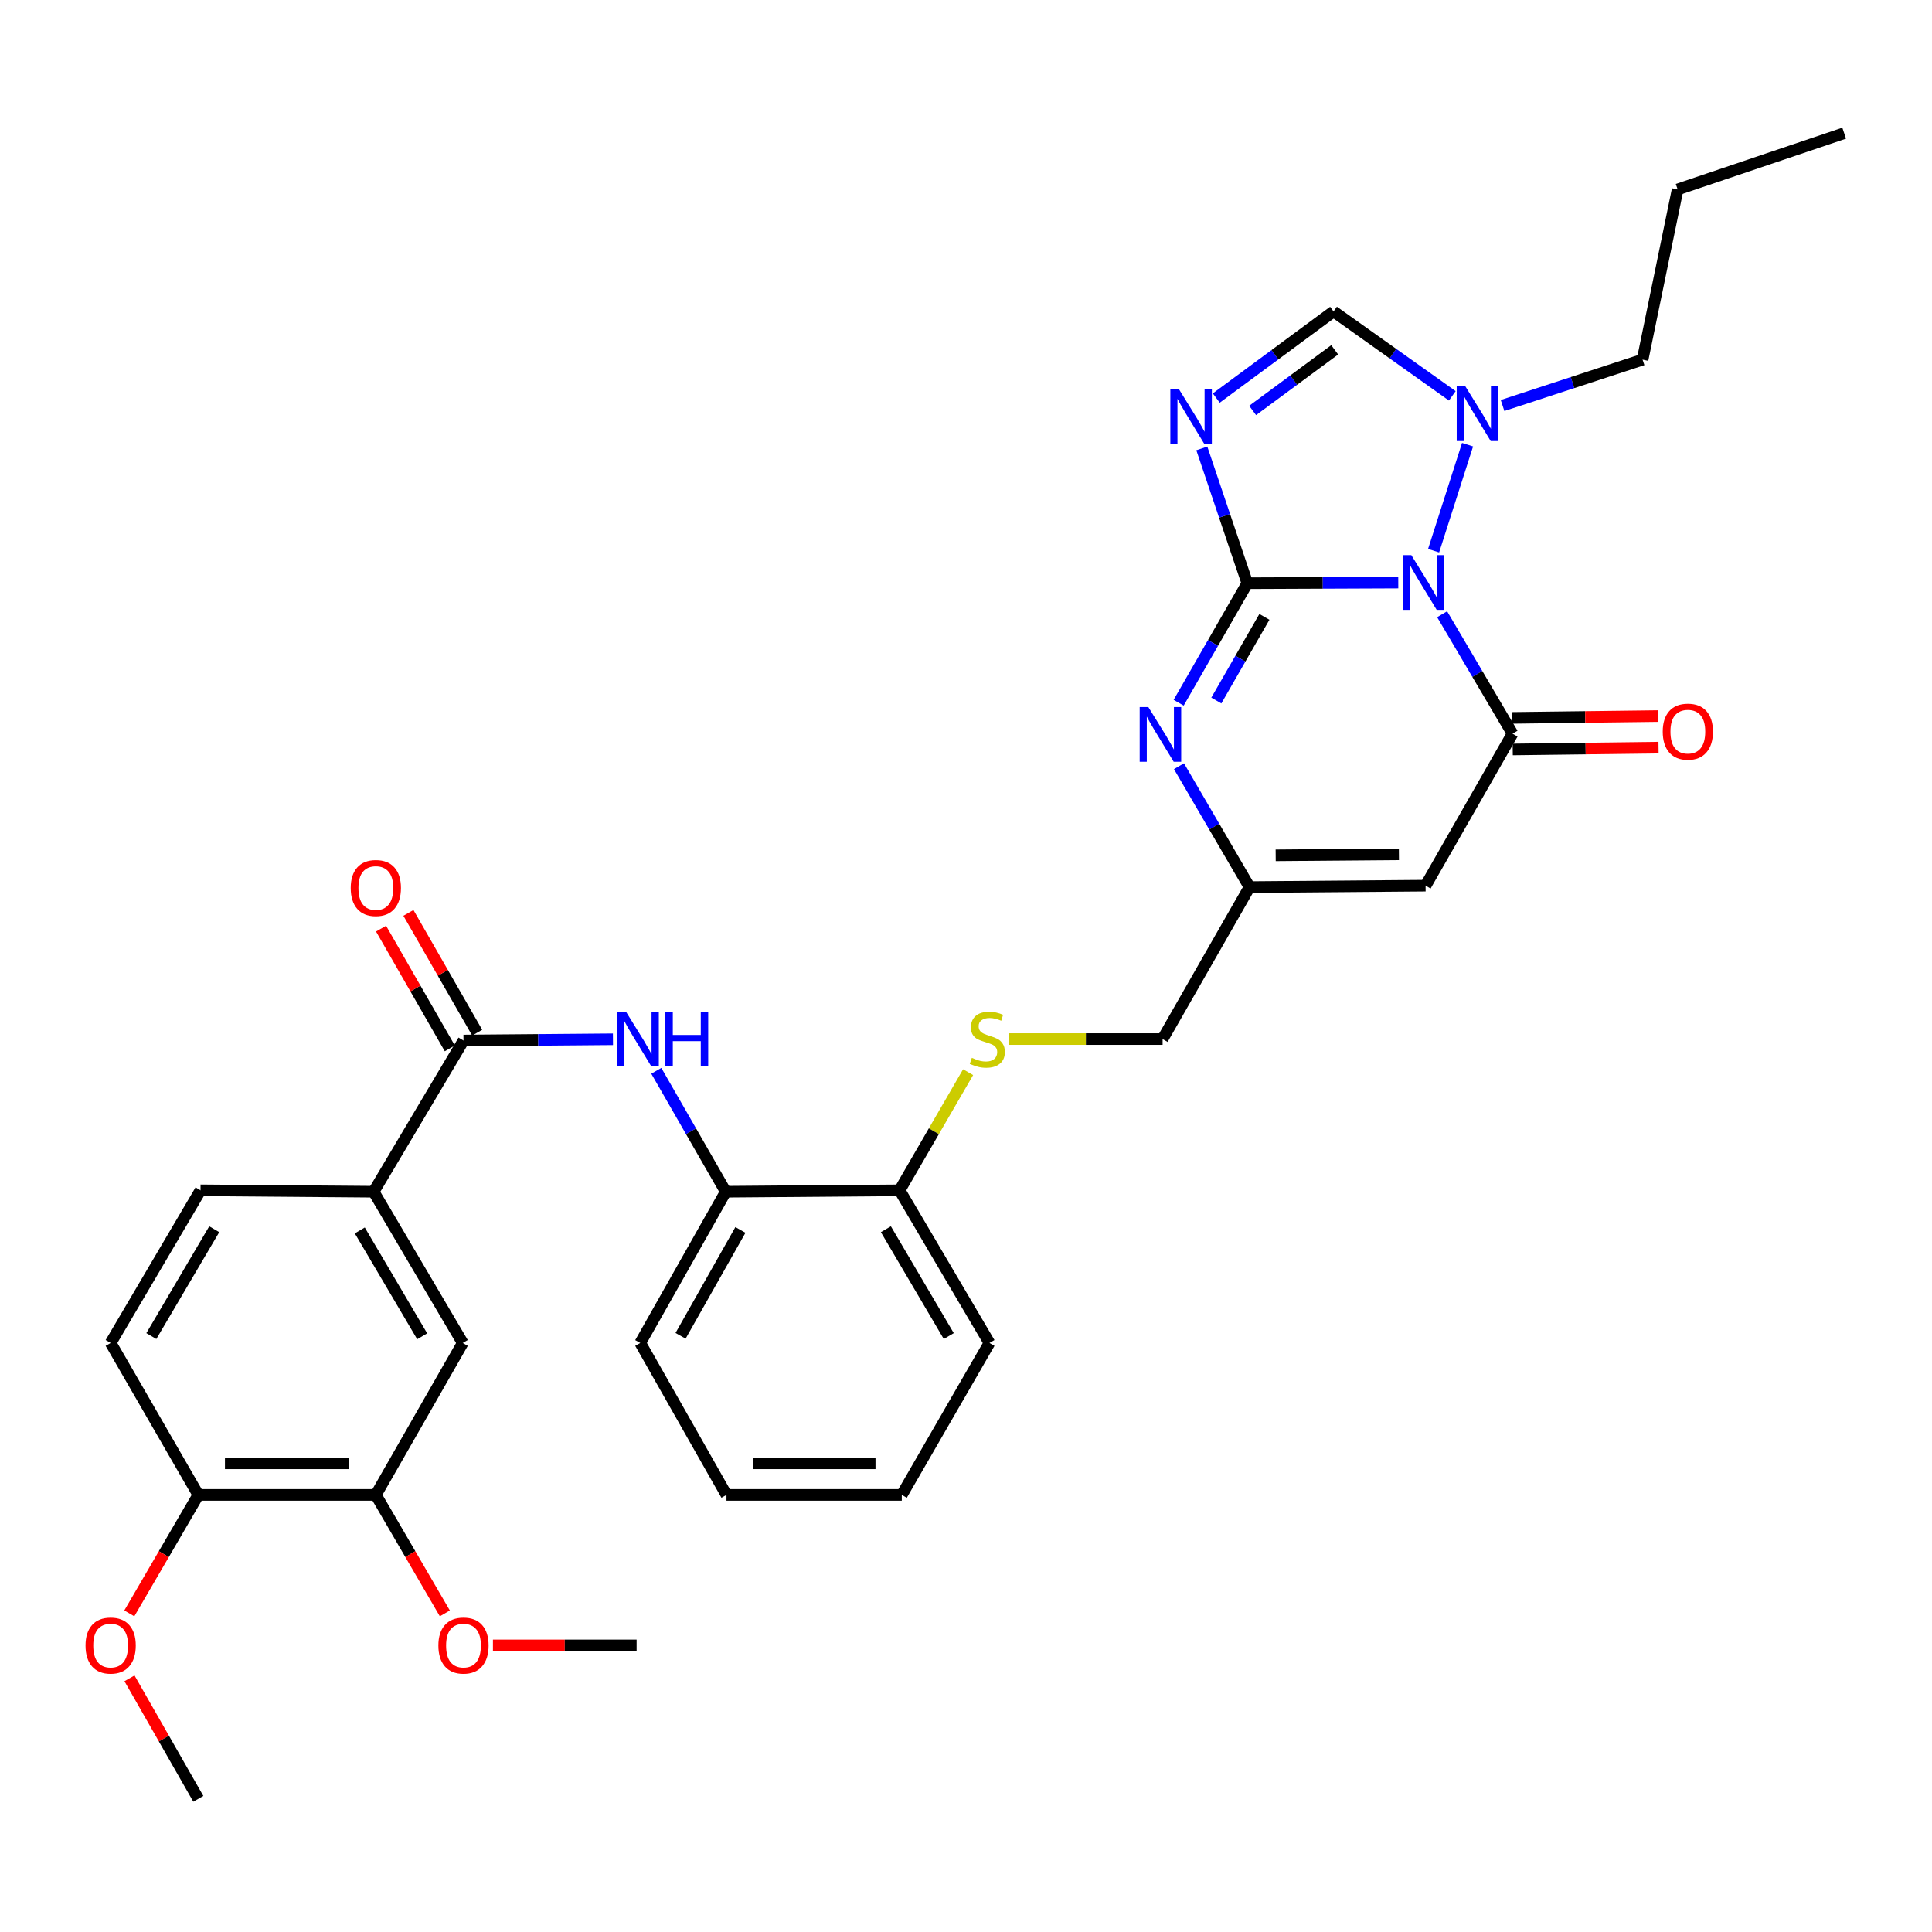 <?xml version='1.0' encoding='iso-8859-1'?>
<svg version='1.1' baseProfile='full'
              xmlns='http://www.w3.org/2000/svg'
                      xmlns:rdkit='http://www.rdkit.org/xml'
                      xmlns:xlink='http://www.w3.org/1999/xlink'
                  xml:space='preserve'
width='1000px' height='1000px' viewBox='0 0 1000 1000'>
<!-- END OF HEADER -->
<rect style='opacity:1.0;fill:#FFFFFF;stroke:none' width='1000' height='1000' x='0' y='0'> </rect>
<path class='bond-0' d='M 645.614,301.87 L 684.679,301.707' style='fill:none;fill-rule:evenodd;stroke:#000000;stroke-width:6px;stroke-linecap:butt;stroke-linejoin:miter;stroke-opacity:1' />
<path class='bond-0' d='M 684.679,301.707 L 723.744,301.544' style='fill:none;fill-rule:evenodd;stroke:#0000FF;stroke-width:6px;stroke-linecap:butt;stroke-linejoin:miter;stroke-opacity:1' />
<path class='bond-1' d='M 645.614,301.87 L 633.836,266.982' style='fill:none;fill-rule:evenodd;stroke:#000000;stroke-width:6px;stroke-linecap:butt;stroke-linejoin:miter;stroke-opacity:1' />
<path class='bond-1' d='M 633.836,266.982 L 622.059,232.094' style='fill:none;fill-rule:evenodd;stroke:#0000FF;stroke-width:6px;stroke-linecap:butt;stroke-linejoin:miter;stroke-opacity:1' />
<path class='bond-3' d='M 645.614,301.87 L 627.845,332.796' style='fill:none;fill-rule:evenodd;stroke:#000000;stroke-width:6px;stroke-linecap:butt;stroke-linejoin:miter;stroke-opacity:1' />
<path class='bond-3' d='M 627.845,332.796 L 610.075,363.722' style='fill:none;fill-rule:evenodd;stroke:#0000FF;stroke-width:6px;stroke-linecap:butt;stroke-linejoin:miter;stroke-opacity:1' />
<path class='bond-3' d='M 654.451,319.289 L 642.012,340.936' style='fill:none;fill-rule:evenodd;stroke:#000000;stroke-width:6px;stroke-linecap:butt;stroke-linejoin:miter;stroke-opacity:1' />
<path class='bond-3' d='M 642.012,340.936 L 629.574,362.584' style='fill:none;fill-rule:evenodd;stroke:#0000FF;stroke-width:6px;stroke-linecap:butt;stroke-linejoin:miter;stroke-opacity:1' />
<path class='bond-2' d='M 746.445,317.92 L 764.661,348.834' style='fill:none;fill-rule:evenodd;stroke:#0000FF;stroke-width:6px;stroke-linecap:butt;stroke-linejoin:miter;stroke-opacity:1' />
<path class='bond-2' d='M 764.661,348.834 L 782.877,379.748' style='fill:none;fill-rule:evenodd;stroke:#000000;stroke-width:6px;stroke-linecap:butt;stroke-linejoin:miter;stroke-opacity:1' />
<path class='bond-5' d='M 742.031,285.036 L 759.601,230.165' style='fill:none;fill-rule:evenodd;stroke:#0000FF;stroke-width:6px;stroke-linecap:butt;stroke-linejoin:miter;stroke-opacity:1' />
<path class='bond-6' d='M 629.542,206.034 L 659.891,183.619' style='fill:none;fill-rule:evenodd;stroke:#0000FF;stroke-width:6px;stroke-linecap:butt;stroke-linejoin:miter;stroke-opacity:1' />
<path class='bond-6' d='M 659.891,183.619 L 690.24,161.203' style='fill:none;fill-rule:evenodd;stroke:#000000;stroke-width:6px;stroke-linecap:butt;stroke-linejoin:miter;stroke-opacity:1' />
<path class='bond-6' d='M 648.355,212.453 L 669.599,196.762' style='fill:none;fill-rule:evenodd;stroke:#0000FF;stroke-width:6px;stroke-linecap:butt;stroke-linejoin:miter;stroke-opacity:1' />
<path class='bond-6' d='M 669.599,196.762 L 690.843,181.071' style='fill:none;fill-rule:evenodd;stroke:#000000;stroke-width:6px;stroke-linecap:butt;stroke-linejoin:miter;stroke-opacity:1' />
<path class='bond-14' d='M 782.979,387.917 L 820.72,387.445' style='fill:none;fill-rule:evenodd;stroke:#000000;stroke-width:6px;stroke-linecap:butt;stroke-linejoin:miter;stroke-opacity:1' />
<path class='bond-14' d='M 820.72,387.445 L 858.46,386.973' style='fill:none;fill-rule:evenodd;stroke:#FF0000;stroke-width:6px;stroke-linecap:butt;stroke-linejoin:miter;stroke-opacity:1' />
<path class='bond-14' d='M 782.775,371.579 L 820.516,371.107' style='fill:none;fill-rule:evenodd;stroke:#000000;stroke-width:6px;stroke-linecap:butt;stroke-linejoin:miter;stroke-opacity:1' />
<path class='bond-14' d='M 820.516,371.107 L 858.256,370.635' style='fill:none;fill-rule:evenodd;stroke:#FF0000;stroke-width:6px;stroke-linecap:butt;stroke-linejoin:miter;stroke-opacity:1' />
<path class='bond-34' d='M 782.877,379.748 L 737.879,458.415' style='fill:none;fill-rule:evenodd;stroke:#000000;stroke-width:6px;stroke-linecap:butt;stroke-linejoin:miter;stroke-opacity:1' />
<path class='bond-7' d='M 610.241,396.586 L 628.499,427.873' style='fill:none;fill-rule:evenodd;stroke:#0000FF;stroke-width:6px;stroke-linecap:butt;stroke-linejoin:miter;stroke-opacity:1' />
<path class='bond-7' d='M 628.499,427.873 L 646.757,459.159' style='fill:none;fill-rule:evenodd;stroke:#000000;stroke-width:6px;stroke-linecap:butt;stroke-linejoin:miter;stroke-opacity:1' />
<path class='bond-4' d='M 737.879,458.415 L 646.757,459.159' style='fill:none;fill-rule:evenodd;stroke:#000000;stroke-width:6px;stroke-linecap:butt;stroke-linejoin:miter;stroke-opacity:1' />
<path class='bond-4' d='M 724.078,442.187 L 660.292,442.709' style='fill:none;fill-rule:evenodd;stroke:#000000;stroke-width:6px;stroke-linecap:butt;stroke-linejoin:miter;stroke-opacity:1' />
<path class='bond-23' d='M 777.719,209.891 L 813.958,198.024' style='fill:none;fill-rule:evenodd;stroke:#0000FF;stroke-width:6px;stroke-linecap:butt;stroke-linejoin:miter;stroke-opacity:1' />
<path class='bond-23' d='M 813.958,198.024 L 850.197,186.157' style='fill:none;fill-rule:evenodd;stroke:#000000;stroke-width:6px;stroke-linecap:butt;stroke-linejoin:miter;stroke-opacity:1' />
<path class='bond-33' d='M 751.706,204.887 L 720.973,183.045' style='fill:none;fill-rule:evenodd;stroke:#0000FF;stroke-width:6px;stroke-linecap:butt;stroke-linejoin:miter;stroke-opacity:1' />
<path class='bond-33' d='M 720.973,183.045 L 690.24,161.203' style='fill:none;fill-rule:evenodd;stroke:#000000;stroke-width:6px;stroke-linecap:butt;stroke-linejoin:miter;stroke-opacity:1' />
<path class='bond-20' d='M 646.757,459.159 L 601.759,537.809' style='fill:none;fill-rule:evenodd;stroke:#000000;stroke-width:6px;stroke-linecap:butt;stroke-linejoin:miter;stroke-opacity:1' />
<path class='bond-8' d='M 239.905,538.571 L 278.585,538.245' style='fill:none;fill-rule:evenodd;stroke:#000000;stroke-width:6px;stroke-linecap:butt;stroke-linejoin:miter;stroke-opacity:1' />
<path class='bond-8' d='M 278.585,538.245 L 317.265,537.918' style='fill:none;fill-rule:evenodd;stroke:#0000FF;stroke-width:6px;stroke-linecap:butt;stroke-linejoin:miter;stroke-opacity:1' />
<path class='bond-10' d='M 239.905,538.571 L 193.391,616.83' style='fill:none;fill-rule:evenodd;stroke:#000000;stroke-width:6px;stroke-linecap:butt;stroke-linejoin:miter;stroke-opacity:1' />
<path class='bond-18' d='M 246.99,534.503 L 229.196,503.512' style='fill:none;fill-rule:evenodd;stroke:#000000;stroke-width:6px;stroke-linecap:butt;stroke-linejoin:miter;stroke-opacity:1' />
<path class='bond-18' d='M 229.196,503.512 L 211.402,472.52' style='fill:none;fill-rule:evenodd;stroke:#FF0000;stroke-width:6px;stroke-linecap:butt;stroke-linejoin:miter;stroke-opacity:1' />
<path class='bond-18' d='M 232.82,542.639 L 215.026,511.647' style='fill:none;fill-rule:evenodd;stroke:#000000;stroke-width:6px;stroke-linecap:butt;stroke-linejoin:miter;stroke-opacity:1' />
<path class='bond-18' d='M 215.026,511.647 L 197.232,480.656' style='fill:none;fill-rule:evenodd;stroke:#FF0000;stroke-width:6px;stroke-linecap:butt;stroke-linejoin:miter;stroke-opacity:1' />
<path class='bond-9' d='M 339.706,554.247 L 357.679,585.538' style='fill:none;fill-rule:evenodd;stroke:#0000FF;stroke-width:6px;stroke-linecap:butt;stroke-linejoin:miter;stroke-opacity:1' />
<path class='bond-9' d='M 357.679,585.538 L 375.652,616.83' style='fill:none;fill-rule:evenodd;stroke:#000000;stroke-width:6px;stroke-linecap:butt;stroke-linejoin:miter;stroke-opacity:1' />
<path class='bond-12' d='M 193.391,616.83 L 239.523,695.116' style='fill:none;fill-rule:evenodd;stroke:#000000;stroke-width:6px;stroke-linecap:butt;stroke-linejoin:miter;stroke-opacity:1' />
<path class='bond-12' d='M 186.233,636.868 L 218.526,691.668' style='fill:none;fill-rule:evenodd;stroke:#000000;stroke-width:6px;stroke-linecap:butt;stroke-linejoin:miter;stroke-opacity:1' />
<path class='bond-19' d='M 193.391,616.83 L 103.785,616.104' style='fill:none;fill-rule:evenodd;stroke:#000000;stroke-width:6px;stroke-linecap:butt;stroke-linejoin:miter;stroke-opacity:1' />
<path class='bond-11' d='M 375.652,616.83 L 465.639,616.104' style='fill:none;fill-rule:evenodd;stroke:#000000;stroke-width:6px;stroke-linecap:butt;stroke-linejoin:miter;stroke-opacity:1' />
<path class='bond-25' d='M 375.652,616.83 L 331.399,695.116' style='fill:none;fill-rule:evenodd;stroke:#000000;stroke-width:6px;stroke-linecap:butt;stroke-linejoin:miter;stroke-opacity:1' />
<path class='bond-25' d='M 383.239,636.614 L 352.261,691.414' style='fill:none;fill-rule:evenodd;stroke:#000000;stroke-width:6px;stroke-linecap:butt;stroke-linejoin:miter;stroke-opacity:1' />
<path class='bond-13' d='M 239.523,695.116 L 194.534,773.756' style='fill:none;fill-rule:evenodd;stroke:#000000;stroke-width:6px;stroke-linecap:butt;stroke-linejoin:miter;stroke-opacity:1' />
<path class='bond-22' d='M 194.534,773.756 L 212.393,804.417' style='fill:none;fill-rule:evenodd;stroke:#000000;stroke-width:6px;stroke-linecap:butt;stroke-linejoin:miter;stroke-opacity:1' />
<path class='bond-22' d='M 212.393,804.417 L 230.251,835.078' style='fill:none;fill-rule:evenodd;stroke:#FF0000;stroke-width:6px;stroke-linecap:butt;stroke-linejoin:miter;stroke-opacity:1' />
<path class='bond-36' d='M 194.534,773.756 L 102.65,773.756' style='fill:none;fill-rule:evenodd;stroke:#000000;stroke-width:6px;stroke-linecap:butt;stroke-linejoin:miter;stroke-opacity:1' />
<path class='bond-36' d='M 180.752,757.416 L 116.433,757.416' style='fill:none;fill-rule:evenodd;stroke:#000000;stroke-width:6px;stroke-linecap:butt;stroke-linejoin:miter;stroke-opacity:1' />
<path class='bond-15' d='M 522.376,537.809 L 562.068,537.809' style='fill:none;fill-rule:evenodd;stroke:#CCCC00;stroke-width:6px;stroke-linecap:butt;stroke-linejoin:miter;stroke-opacity:1' />
<path class='bond-15' d='M 562.068,537.809 L 601.759,537.809' style='fill:none;fill-rule:evenodd;stroke:#000000;stroke-width:6px;stroke-linecap:butt;stroke-linejoin:miter;stroke-opacity:1' />
<path class='bond-16' d='M 501.09,554.951 L 483.365,585.527' style='fill:none;fill-rule:evenodd;stroke:#CCCC00;stroke-width:6px;stroke-linecap:butt;stroke-linejoin:miter;stroke-opacity:1' />
<path class='bond-16' d='M 483.365,585.527 L 465.639,616.104' style='fill:none;fill-rule:evenodd;stroke:#000000;stroke-width:6px;stroke-linecap:butt;stroke-linejoin:miter;stroke-opacity:1' />
<path class='bond-26' d='M 465.639,616.104 L 512.144,695.116' style='fill:none;fill-rule:evenodd;stroke:#000000;stroke-width:6px;stroke-linecap:butt;stroke-linejoin:miter;stroke-opacity:1' />
<path class='bond-26' d='M 458.534,636.244 L 491.087,691.552' style='fill:none;fill-rule:evenodd;stroke:#000000;stroke-width:6px;stroke-linecap:butt;stroke-linejoin:miter;stroke-opacity:1' />
<path class='bond-17' d='M 102.65,773.756 L 57.271,695.116' style='fill:none;fill-rule:evenodd;stroke:#000000;stroke-width:6px;stroke-linecap:butt;stroke-linejoin:miter;stroke-opacity:1' />
<path class='bond-24' d='M 102.65,773.756 L 84.788,804.417' style='fill:none;fill-rule:evenodd;stroke:#000000;stroke-width:6px;stroke-linecap:butt;stroke-linejoin:miter;stroke-opacity:1' />
<path class='bond-24' d='M 84.788,804.417 L 66.926,835.078' style='fill:none;fill-rule:evenodd;stroke:#FF0000;stroke-width:6px;stroke-linecap:butt;stroke-linejoin:miter;stroke-opacity:1' />
<path class='bond-21' d='M 103.785,616.104 L 57.271,695.116' style='fill:none;fill-rule:evenodd;stroke:#000000;stroke-width:6px;stroke-linecap:butt;stroke-linejoin:miter;stroke-opacity:1' />
<path class='bond-21' d='M 110.889,636.245 L 78.329,691.553' style='fill:none;fill-rule:evenodd;stroke:#000000;stroke-width:6px;stroke-linecap:butt;stroke-linejoin:miter;stroke-opacity:1' />
<path class='bond-27' d='M 255.145,851.651 L 292.328,851.651' style='fill:none;fill-rule:evenodd;stroke:#FF0000;stroke-width:6px;stroke-linecap:butt;stroke-linejoin:miter;stroke-opacity:1' />
<path class='bond-27' d='M 292.328,851.651 L 329.511,851.651' style='fill:none;fill-rule:evenodd;stroke:#000000;stroke-width:6px;stroke-linecap:butt;stroke-linejoin:miter;stroke-opacity:1' />
<path class='bond-29' d='M 850.197,186.157 L 868.344,98.049' style='fill:none;fill-rule:evenodd;stroke:#000000;stroke-width:6px;stroke-linecap:butt;stroke-linejoin:miter;stroke-opacity:1' />
<path class='bond-28' d='M 67.012,868.698 L 84.831,899.88' style='fill:none;fill-rule:evenodd;stroke:#FF0000;stroke-width:6px;stroke-linecap:butt;stroke-linejoin:miter;stroke-opacity:1' />
<path class='bond-28' d='M 84.831,899.88 L 102.65,931.063' style='fill:none;fill-rule:evenodd;stroke:#000000;stroke-width:6px;stroke-linecap:butt;stroke-linejoin:miter;stroke-opacity:1' />
<path class='bond-35' d='M 331.399,695.116 L 376.025,773.756' style='fill:none;fill-rule:evenodd;stroke:#000000;stroke-width:6px;stroke-linecap:butt;stroke-linejoin:miter;stroke-opacity:1' />
<path class='bond-32' d='M 512.144,695.116 L 466.765,773.756' style='fill:none;fill-rule:evenodd;stroke:#000000;stroke-width:6px;stroke-linecap:butt;stroke-linejoin:miter;stroke-opacity:1' />
<path class='bond-31' d='M 868.344,98.049 L 954.545,68.937' style='fill:none;fill-rule:evenodd;stroke:#000000;stroke-width:6px;stroke-linecap:butt;stroke-linejoin:miter;stroke-opacity:1' />
<path class='bond-30' d='M 376.025,773.756 L 466.765,773.756' style='fill:none;fill-rule:evenodd;stroke:#000000;stroke-width:6px;stroke-linecap:butt;stroke-linejoin:miter;stroke-opacity:1' />
<path class='bond-30' d='M 389.636,757.416 L 453.154,757.416' style='fill:none;fill-rule:evenodd;stroke:#000000;stroke-width:6px;stroke-linecap:butt;stroke-linejoin:miter;stroke-opacity:1' />
<path  class='atom-1' d='M 730.503 287.329
L 739.783 302.329
Q 740.703 303.809, 742.183 306.489
Q 743.663 309.169, 743.743 309.329
L 743.743 287.329
L 747.503 287.329
L 747.503 315.649
L 743.623 315.649
L 733.663 299.249
Q 732.503 297.329, 731.263 295.129
Q 730.063 292.929, 729.703 292.249
L 729.703 315.649
L 726.023 315.649
L 726.023 287.329
L 730.503 287.329
' fill='#0000FF'/>
<path  class='atom-2' d='M 610.251 201.5
L 619.531 216.5
Q 620.451 217.98, 621.931 220.66
Q 623.411 223.34, 623.491 223.5
L 623.491 201.5
L 627.251 201.5
L 627.251 229.82
L 623.371 229.82
L 613.411 213.42
Q 612.251 211.5, 611.011 209.3
Q 609.811 207.1, 609.451 206.42
L 609.451 229.82
L 605.771 229.82
L 605.771 201.5
L 610.251 201.5
' fill='#0000FF'/>
<path  class='atom-4' d='M 594.383 365.978
L 603.663 380.978
Q 604.583 382.458, 606.063 385.138
Q 607.543 387.818, 607.623 387.978
L 607.623 365.978
L 611.383 365.978
L 611.383 394.298
L 607.503 394.298
L 597.543 377.898
Q 596.383 375.978, 595.143 373.778
Q 593.943 371.578, 593.583 370.898
L 593.583 394.298
L 589.903 394.298
L 589.903 365.978
L 594.383 365.978
' fill='#0000FF'/>
<path  class='atom-6' d='M 758.471 199.984
L 767.751 214.984
Q 768.671 216.464, 770.151 219.144
Q 771.631 221.824, 771.711 221.984
L 771.711 199.984
L 775.471 199.984
L 775.471 228.304
L 771.591 228.304
L 761.631 211.904
Q 760.471 209.984, 759.231 207.784
Q 758.031 205.584, 757.671 204.904
L 757.671 228.304
L 753.991 228.304
L 753.991 199.984
L 758.471 199.984
' fill='#0000FF'/>
<path  class='atom-10' d='M 324.004 523.649
L 333.284 538.649
Q 334.204 540.129, 335.684 542.809
Q 337.164 545.489, 337.244 545.649
L 337.244 523.649
L 341.004 523.649
L 341.004 551.969
L 337.124 551.969
L 327.164 535.569
Q 326.004 533.649, 324.764 531.449
Q 323.564 529.249, 323.204 528.569
L 323.204 551.969
L 319.524 551.969
L 319.524 523.649
L 324.004 523.649
' fill='#0000FF'/>
<path  class='atom-10' d='M 344.404 523.649
L 348.244 523.649
L 348.244 535.689
L 362.724 535.689
L 362.724 523.649
L 366.564 523.649
L 366.564 551.969
L 362.724 551.969
L 362.724 538.889
L 348.244 538.889
L 348.244 551.969
L 344.404 551.969
L 344.404 523.649
' fill='#0000FF'/>
<path  class='atom-15' d='M 860.627 378.693
Q 860.627 371.893, 863.987 368.093
Q 867.347 364.293, 873.627 364.293
Q 879.907 364.293, 883.267 368.093
Q 886.627 371.893, 886.627 378.693
Q 886.627 385.573, 883.227 389.493
Q 879.827 393.373, 873.627 393.373
Q 867.387 393.373, 863.987 389.493
Q 860.627 385.613, 860.627 378.693
M 873.627 390.173
Q 877.947 390.173, 880.267 387.293
Q 882.627 384.373, 882.627 378.693
Q 882.627 373.133, 880.267 370.333
Q 877.947 367.493, 873.627 367.493
Q 869.307 367.493, 866.947 370.293
Q 864.627 373.093, 864.627 378.693
Q 864.627 384.413, 866.947 387.293
Q 869.307 390.173, 873.627 390.173
' fill='#FF0000'/>
<path  class='atom-16' d='M 503.028 547.529
Q 503.348 547.649, 504.668 548.209
Q 505.988 548.769, 507.428 549.129
Q 508.908 549.449, 510.348 549.449
Q 513.028 549.449, 514.588 548.169
Q 516.148 546.849, 516.148 544.569
Q 516.148 543.009, 515.348 542.049
Q 514.588 541.089, 513.388 540.569
Q 512.188 540.049, 510.188 539.449
Q 507.668 538.689, 506.148 537.969
Q 504.668 537.249, 503.588 535.729
Q 502.548 534.209, 502.548 531.649
Q 502.548 528.089, 504.948 525.889
Q 507.388 523.689, 512.188 523.689
Q 515.468 523.689, 519.188 525.249
L 518.268 528.329
Q 514.868 526.929, 512.308 526.929
Q 509.548 526.929, 508.028 528.089
Q 506.508 529.209, 506.548 531.169
Q 506.548 532.689, 507.308 533.609
Q 508.108 534.529, 509.228 535.049
Q 510.388 535.569, 512.308 536.169
Q 514.868 536.969, 516.388 537.769
Q 517.908 538.569, 518.988 540.209
Q 520.108 541.809, 520.108 544.569
Q 520.108 548.489, 517.468 550.609
Q 514.868 552.689, 510.508 552.689
Q 507.988 552.689, 506.068 552.129
Q 504.188 551.609, 501.948 550.689
L 503.028 547.529
' fill='#CCCC00'/>
<path  class='atom-19' d='M 181.534 459.63
Q 181.534 452.83, 184.894 449.03
Q 188.254 445.23, 194.534 445.23
Q 200.814 445.23, 204.174 449.03
Q 207.534 452.83, 207.534 459.63
Q 207.534 466.51, 204.134 470.43
Q 200.734 474.31, 194.534 474.31
Q 188.294 474.31, 184.894 470.43
Q 181.534 466.55, 181.534 459.63
M 194.534 471.11
Q 198.854 471.11, 201.174 468.23
Q 203.534 465.31, 203.534 459.63
Q 203.534 454.07, 201.174 451.27
Q 198.854 448.43, 194.534 448.43
Q 190.214 448.43, 187.854 451.23
Q 185.534 454.03, 185.534 459.63
Q 185.534 465.35, 187.854 468.23
Q 190.214 471.11, 194.534 471.11
' fill='#FF0000'/>
<path  class='atom-23' d='M 226.905 851.731
Q 226.905 844.931, 230.265 841.131
Q 233.625 837.331, 239.905 837.331
Q 246.185 837.331, 249.545 841.131
Q 252.905 844.931, 252.905 851.731
Q 252.905 858.611, 249.505 862.531
Q 246.105 866.411, 239.905 866.411
Q 233.665 866.411, 230.265 862.531
Q 226.905 858.651, 226.905 851.731
M 239.905 863.211
Q 244.225 863.211, 246.545 860.331
Q 248.905 857.411, 248.905 851.731
Q 248.905 846.171, 246.545 843.371
Q 244.225 840.531, 239.905 840.531
Q 235.585 840.531, 233.225 843.331
Q 230.905 846.131, 230.905 851.731
Q 230.905 857.451, 233.225 860.331
Q 235.585 863.211, 239.905 863.211
' fill='#FF0000'/>
<path  class='atom-25' d='M 44.271 851.731
Q 44.271 844.931, 47.631 841.131
Q 50.991 837.331, 57.271 837.331
Q 63.551 837.331, 66.911 841.131
Q 70.271 844.931, 70.271 851.731
Q 70.271 858.611, 66.871 862.531
Q 63.471 866.411, 57.271 866.411
Q 51.031 866.411, 47.631 862.531
Q 44.271 858.651, 44.271 851.731
M 57.271 863.211
Q 61.591 863.211, 63.911 860.331
Q 66.271 857.411, 66.271 851.731
Q 66.271 846.171, 63.911 843.371
Q 61.591 840.531, 57.271 840.531
Q 52.951 840.531, 50.591 843.331
Q 48.271 846.131, 48.271 851.731
Q 48.271 857.451, 50.591 860.331
Q 52.951 863.211, 57.271 863.211
' fill='#FF0000'/>
</svg>
